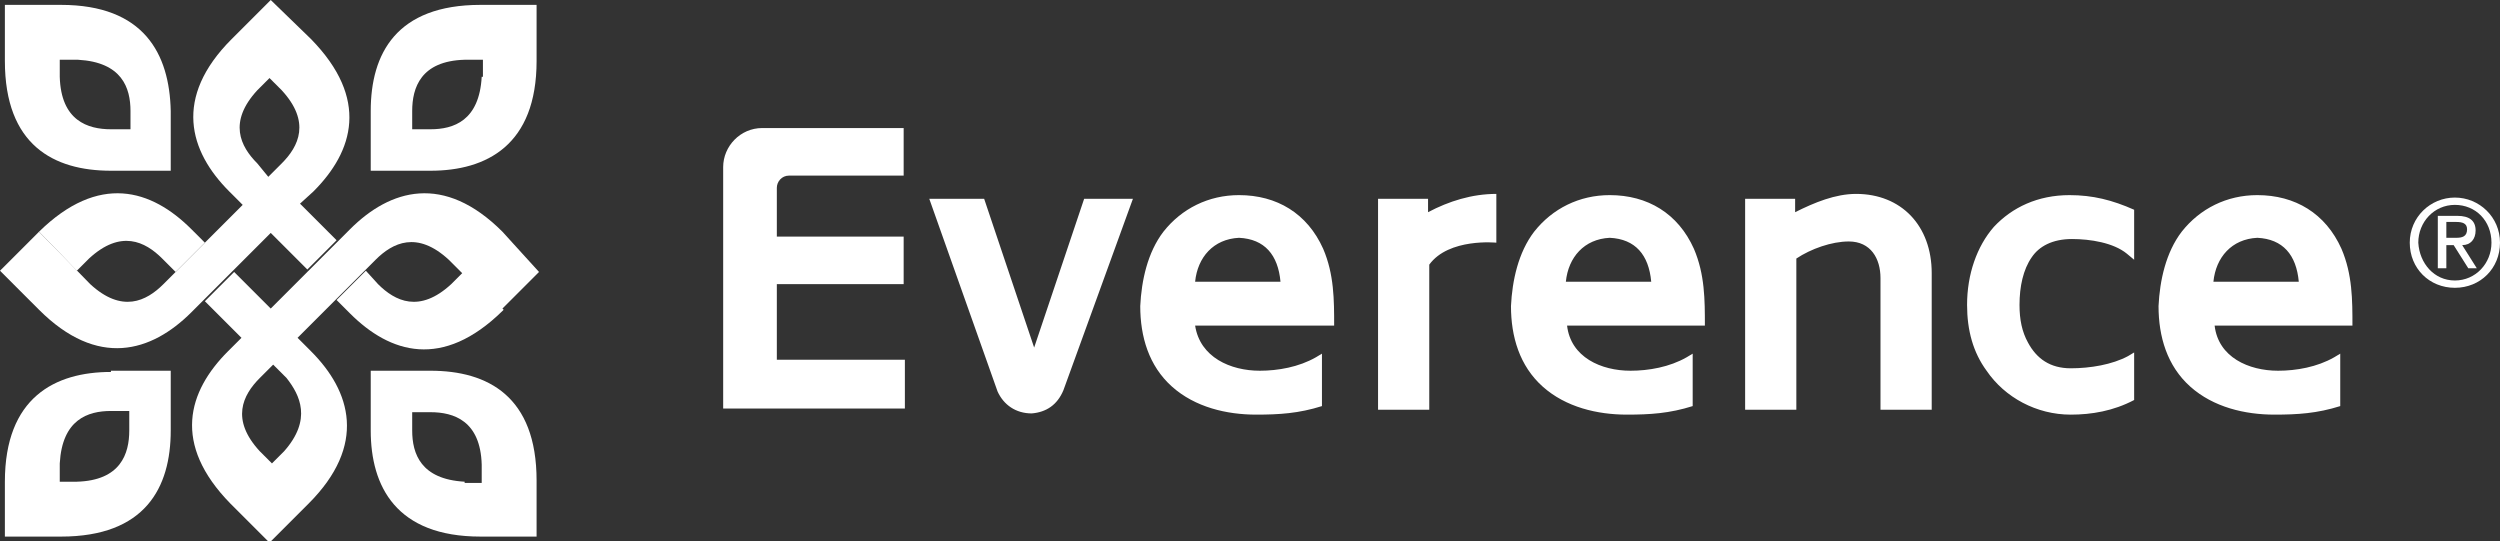 <?xml version="1.0" encoding="UTF-8"?>
<svg id="Layer_1" data-name="Layer 1" xmlns="http://www.w3.org/2000/svg" viewBox="0 0 205 44.4">
  <rect x="0" y="0" width="205" height="44.4" fill="#333333" stroke="none"/>
  <defs>
    <style>
      .cls-1 {
        fill: #fff;
      }
    </style>
  </defs>
  <path class="cls-1" d="M186.8,30.4c1.5,0,3.2-.3,4.6-1.1l.5-.3v4.3c-1.9.6-3.5.7-5.4.7-2.4,0-5-.6-6.9-2.3s-2.6-4.1-2.6-6.6c.1-2.1.6-4.4,1.9-6.1,1.5-1.9,3.7-3,6.2-3,3.1,0,5.6,1.5,6.9,4.4.9,2.1.9,4.2.9,6.3h-11.3c.3,2.6,2.8,3.7,5.2,3.7h0ZM181.5,23.1h7c-.2-2.2-1.3-3.5-3.4-3.6-2.1.1-3.4,1.6-3.6,3.6ZM174.4,20.8c-1.1-.9-3-1.2-4.5-1.2-1.6,0-2.7.6-3.3,1.5-.7,1-1,2.4-1,3.9,0,1.2.2,2.2.7,3.1.7,1.3,1.8,2.1,3.5,2.1,1.6,0,3.4-.3,4.7-1l.5-.3v3.9c-1.7.9-3.5,1.2-5.2,1.2-2.8,0-5.4-1.4-6.9-3.6-1.1-1.5-1.6-3.3-1.6-5.4,0-2.5.8-4.8,2.2-6.4,1.5-1.6,3.6-2.6,6.2-2.6,1.9,0,3.5.4,5.3,1.2v4.1l-.6-.5h0ZM158.4,22.4v11.2h-4.2v-10.8c0-1.6-.8-3-2.6-3-1.4,0-3.1.6-4.3,1.4v12.4h-4.2v-17.3h4.1v1.1c1.6-.8,3.3-1.5,5-1.5,3.7,0,6.2,2.6,6.2,6.5ZM133.7,30.4c1.5,0,3.2-.3,4.6-1.1l.5-.3v4.3c-1.9.6-3.5.7-5.4.7-2.4,0-5-.6-6.9-2.3s-2.6-4.1-2.6-6.6c.1-2.1.6-4.4,1.9-6.1,1.5-1.9,3.7-3,6.2-3,3.1,0,5.6,1.5,6.9,4.4.9,2.1.9,4.2.9,6.3h-11.3c.3,2.6,2.8,3.7,5.2,3.7ZM128.4,23.1h7c-.2-2.2-1.3-3.5-3.4-3.6-2.1.1-3.4,1.6-3.6,3.6ZM122.7,19.9s-3.9-.4-5.5,1.8v11.9h-4.2v-17.3h4.1v1.1c1.7-.9,3.6-1.5,5.6-1.5,0,0,0,4,0,4ZM103.3,30.4c1.5,0,3.2-.3,4.6-1.1l.5-.3v4.3c-1.9.6-3.5.7-5.4.7-2.4,0-5-.6-6.9-2.3s-2.6-4.1-2.6-6.6c.1-2.1.6-4.4,1.9-6.1,1.5-1.9,3.7-3,6.2-3,3.1,0,5.6,1.5,6.9,4.4.9,2.1.9,4.2.9,6.3h-11.4c.4,2.6,2.9,3.7,5.3,3.7ZM98,23.1h7c-.2-2.2-1.3-3.5-3.4-3.6-2.1.1-3.4,1.6-3.6,3.6ZM88.9,16.3h4l-5.7,15.7c-.5,1.2-1.4,1.8-2.6,1.9-1.3,0-2.3-.7-2.8-1.8l-5.6-15.8h4.5l4.1,12.2s4.1-12.2,4.1-12.2ZM74.2,10.5h-11.7c-1.8,0-3.2,1.5-3.2,3.2v19.8h14.9v-4h-10.5v-6.2h10.4v-3.9h-10.4v-4c0-.5.4-1,1-1h9.4v-3.9h.1Z"/>
  <path class="cls-1" d="M6.3,22.2l1-1c2.6-2.4,4.6-1.4,6,0l1.1,1.1,2.4-2.4-1.1-1.1c-3.3-3.3-7.6-4.6-12.5.2,0,0,3.1,3.2,3.1,3.2Z"/>
  <path class="cls-1" d="M9.1,30.5c-4.6,0-8.7,2.1-8.7,9v4.5h4.6c6.9,0,9-4,9-8.7v-4.9h-4.9v.1ZM10.6,35.3c0,1.9-.7,4.1-4.3,4.2h-1.4v-1.5c.2-3.6,2.3-4.3,4.2-4.3h1.5v1.6Z"/>
  <path class="cls-1" d="M41.2,19c-4.8-4.8-9.2-3.5-12.5-.2l-3.5,3.5-3,3-3-3-2.4,2.4,3,3-1.1,1.1c-3.3,3.3-4.6,7.6.2,12.5l3.2,3.2,3.2-3.2c4.8-4.8,3.5-9.2.2-12.5l-1.1-1.1,3-3,3.4-3.4c1.4-1.4,3.4-2.4,6,0l4.2,4.2,3.2-3.2s-3-3.3-3-3.3ZM23.3,37l-1,1-1-1c-2.4-2.6-1.4-4.6,0-6l1.1-1.1,1.1,1.1c1.1,1.4,2.1,3.4-.2,6Z"/>
  <path class="cls-1" d="M44,39.4c0-6.9-4-9-8.7-9h-4.9v4.9c0,4.6,2.1,8.7,9,8.7h4.6v-4.6ZM38.1,39.5c-3.6-.2-4.3-2.3-4.3-4.2v-1.5h1.5c1.9,0,4.1.7,4.2,4.3v1.5h-1.4v-.1ZM37,23.3c-2.6,2.4-4.6,1.4-6,0l-1-1.1-2.4,2.4,1.1,1.1c3.3,3.3,7.6,4.6,12.5-.2l.1-.1-3.2-3.2s-1.1,1.1-1.1,1.1Z"/>
  <path class="cls-1" d="M44,.4h-4.6c-6.9,0-9,4-9,8.7v4.9h4.9c4.6,0,8.7-2.1,8.7-9,0,0,0-4.6,0-4.6ZM39.5,6.3c-.2,3.6-2.3,4.3-4.2,4.3h-1.5v-1.5c0-1.9.7-4.1,4.3-4.2h1.5v1.4h-.1Z"/>
  <path class="cls-1" d="M25.7,15.7c3.3-3.3,4.6-7.6-.2-12.5l-3.3-3.2-3.2,3.2c-4.8,4.8-3.5,9.2-.2,12.5l1.1,1.1-6.5,6.5c-1.4,1.4-3.4,2.4-6,0l-4.2-4.3-3.2,3.2,3.2,3.2c4.8,4.8,9.2,3.5,12.5.2l6.5-6.5,3,3,2.4-2.4-3-3s1.1-1,1.1-1ZM21.1,13.4c-1.4-1.4-2.4-3.4,0-6l1-1,1,1c2.4,2.6,1.4,4.6,0,6l-1.1,1.1-.9-1.1Z"/>
  <path class="cls-1" d="M5,.4H.4v4.6c0,6.9,4,9,8.7,9h4.9v-4.9C13.9,4.4,11.8.4,5,.4ZM9.1,10.6c-1.9,0-4.1-.7-4.2-4.3v-1.4h1.5c3.6.2,4.3,2.3,4.3,4.2v1.5s-1.6,0-1.6,0Z"/>
  <path class="cls-1" d="M201.3,16.2c2,0,3.7,1.6,3.7,3.7s-1.6,3.7-3.7,3.7-3.7-1.6-3.7-3.7,1.7-3.7,3.7-3.7ZM201.3,23c1.7,0,3-1.4,3-3.1,0-1.8-1.3-3.1-3-3.1s-3,1.4-3,3.1c.1,1.7,1.3,3.1,3,3.1ZM199.9,17.7h1.6c1,0,1.5.4,1.5,1.2,0,.7-.4,1.2-1.1,1.2l1.2,1.9h-.7l-1.2-1.9h-.6v1.9h-.7v-4.3ZM200.6,19.5h.8c.5,0,.9-.1.9-.7,0-.5-.4-.6-.9-.6h-.8v1.3Z"/>
</svg>